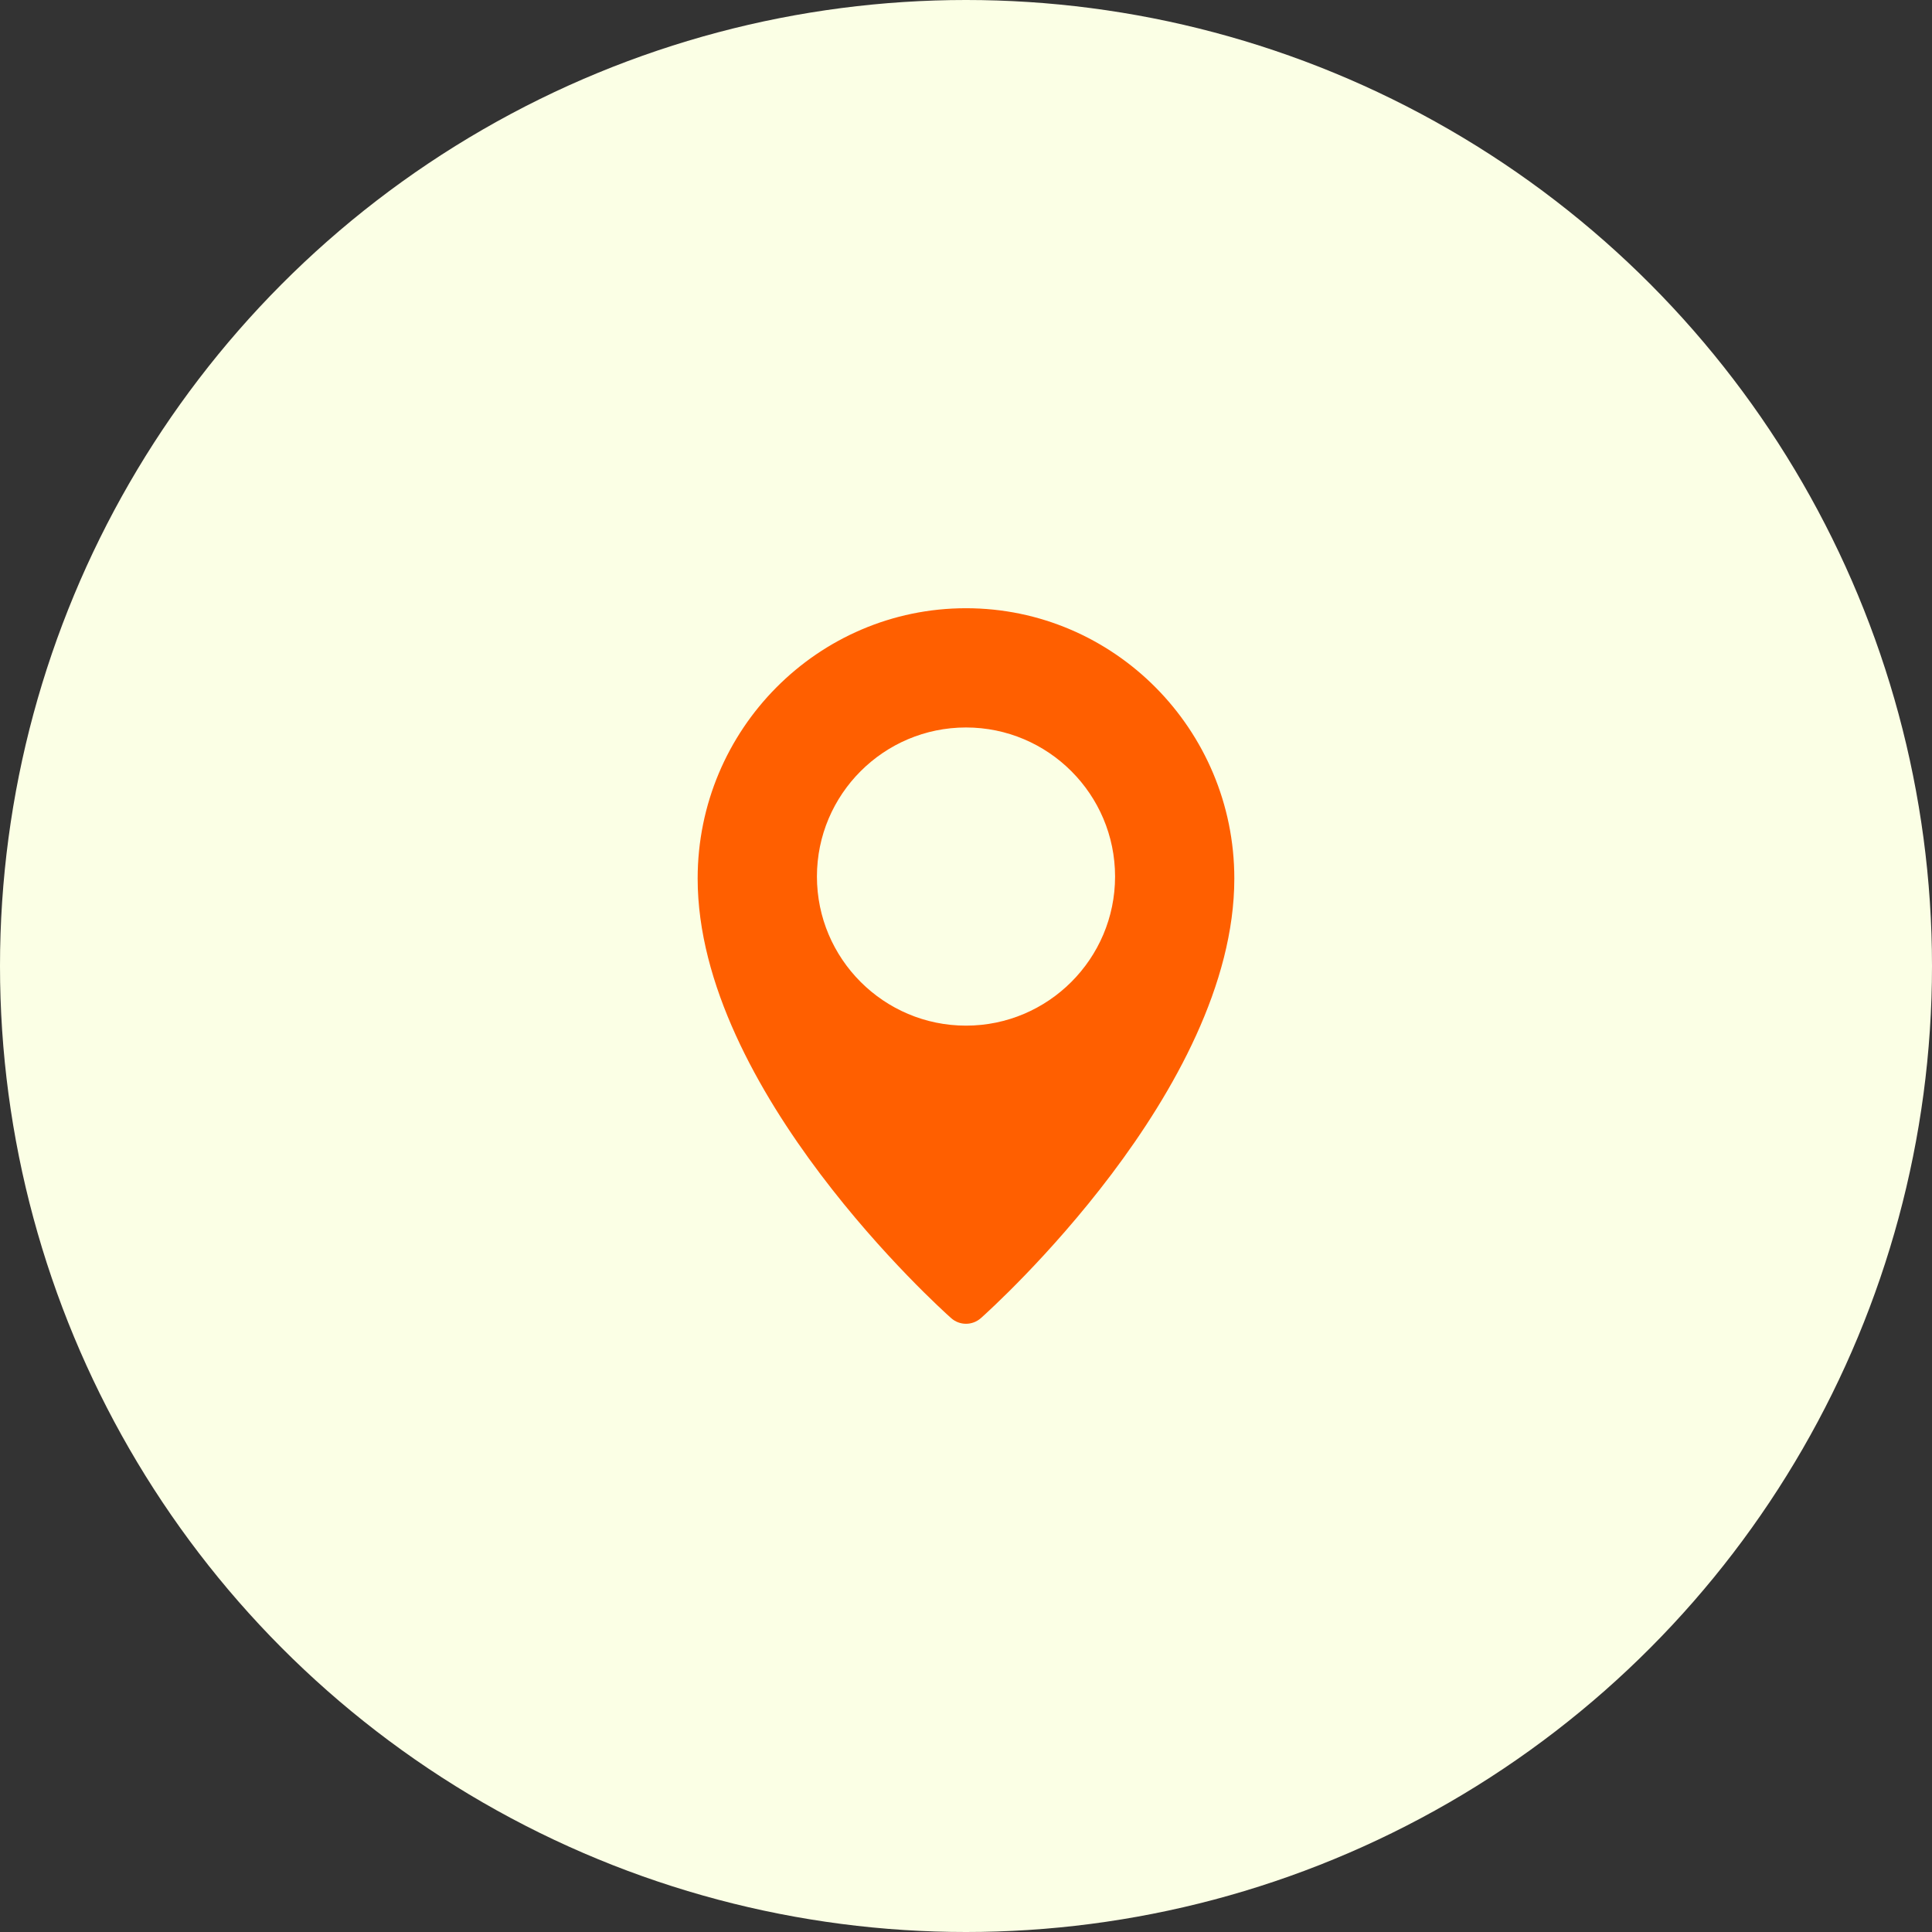 <svg xmlns="http://www.w3.org/2000/svg" width="76" height="76" viewBox="0 0 76 76" fill="none"><rect x="0" y="0" width="76" height="76" fill="#333333" stroke="none"/><circle cx="38" cy="38" r="38" fill="#FBFFE5"></circle><g clip-path="url(#clip0_10025_1179)"><path d="M38 23.926C32.18 23.926 27.444 28.695 27.444 34.558C27.444 42.888 37.008 51.49 37.415 51.851C37.582 52 37.791 52.074 38 52.074C38.209 52.074 38.417 52 38.585 51.852C38.992 51.49 48.555 42.888 48.555 34.558C48.555 28.695 43.819 23.926 38 23.926ZM38 40.346C34.766 40.346 32.136 37.715 32.136 34.481C32.136 31.248 34.766 28.617 38 28.617C41.233 28.617 43.864 31.248 43.864 34.481C43.864 37.715 41.233 40.346 38 40.346Z" fill="#FF5F00"></path></g><defs><clipPath id="clip0_10025_1179"><rect width="28.148" height="28.148" fill="white" transform="translate(23.926 23.926)"></rect></clipPath></defs></svg>